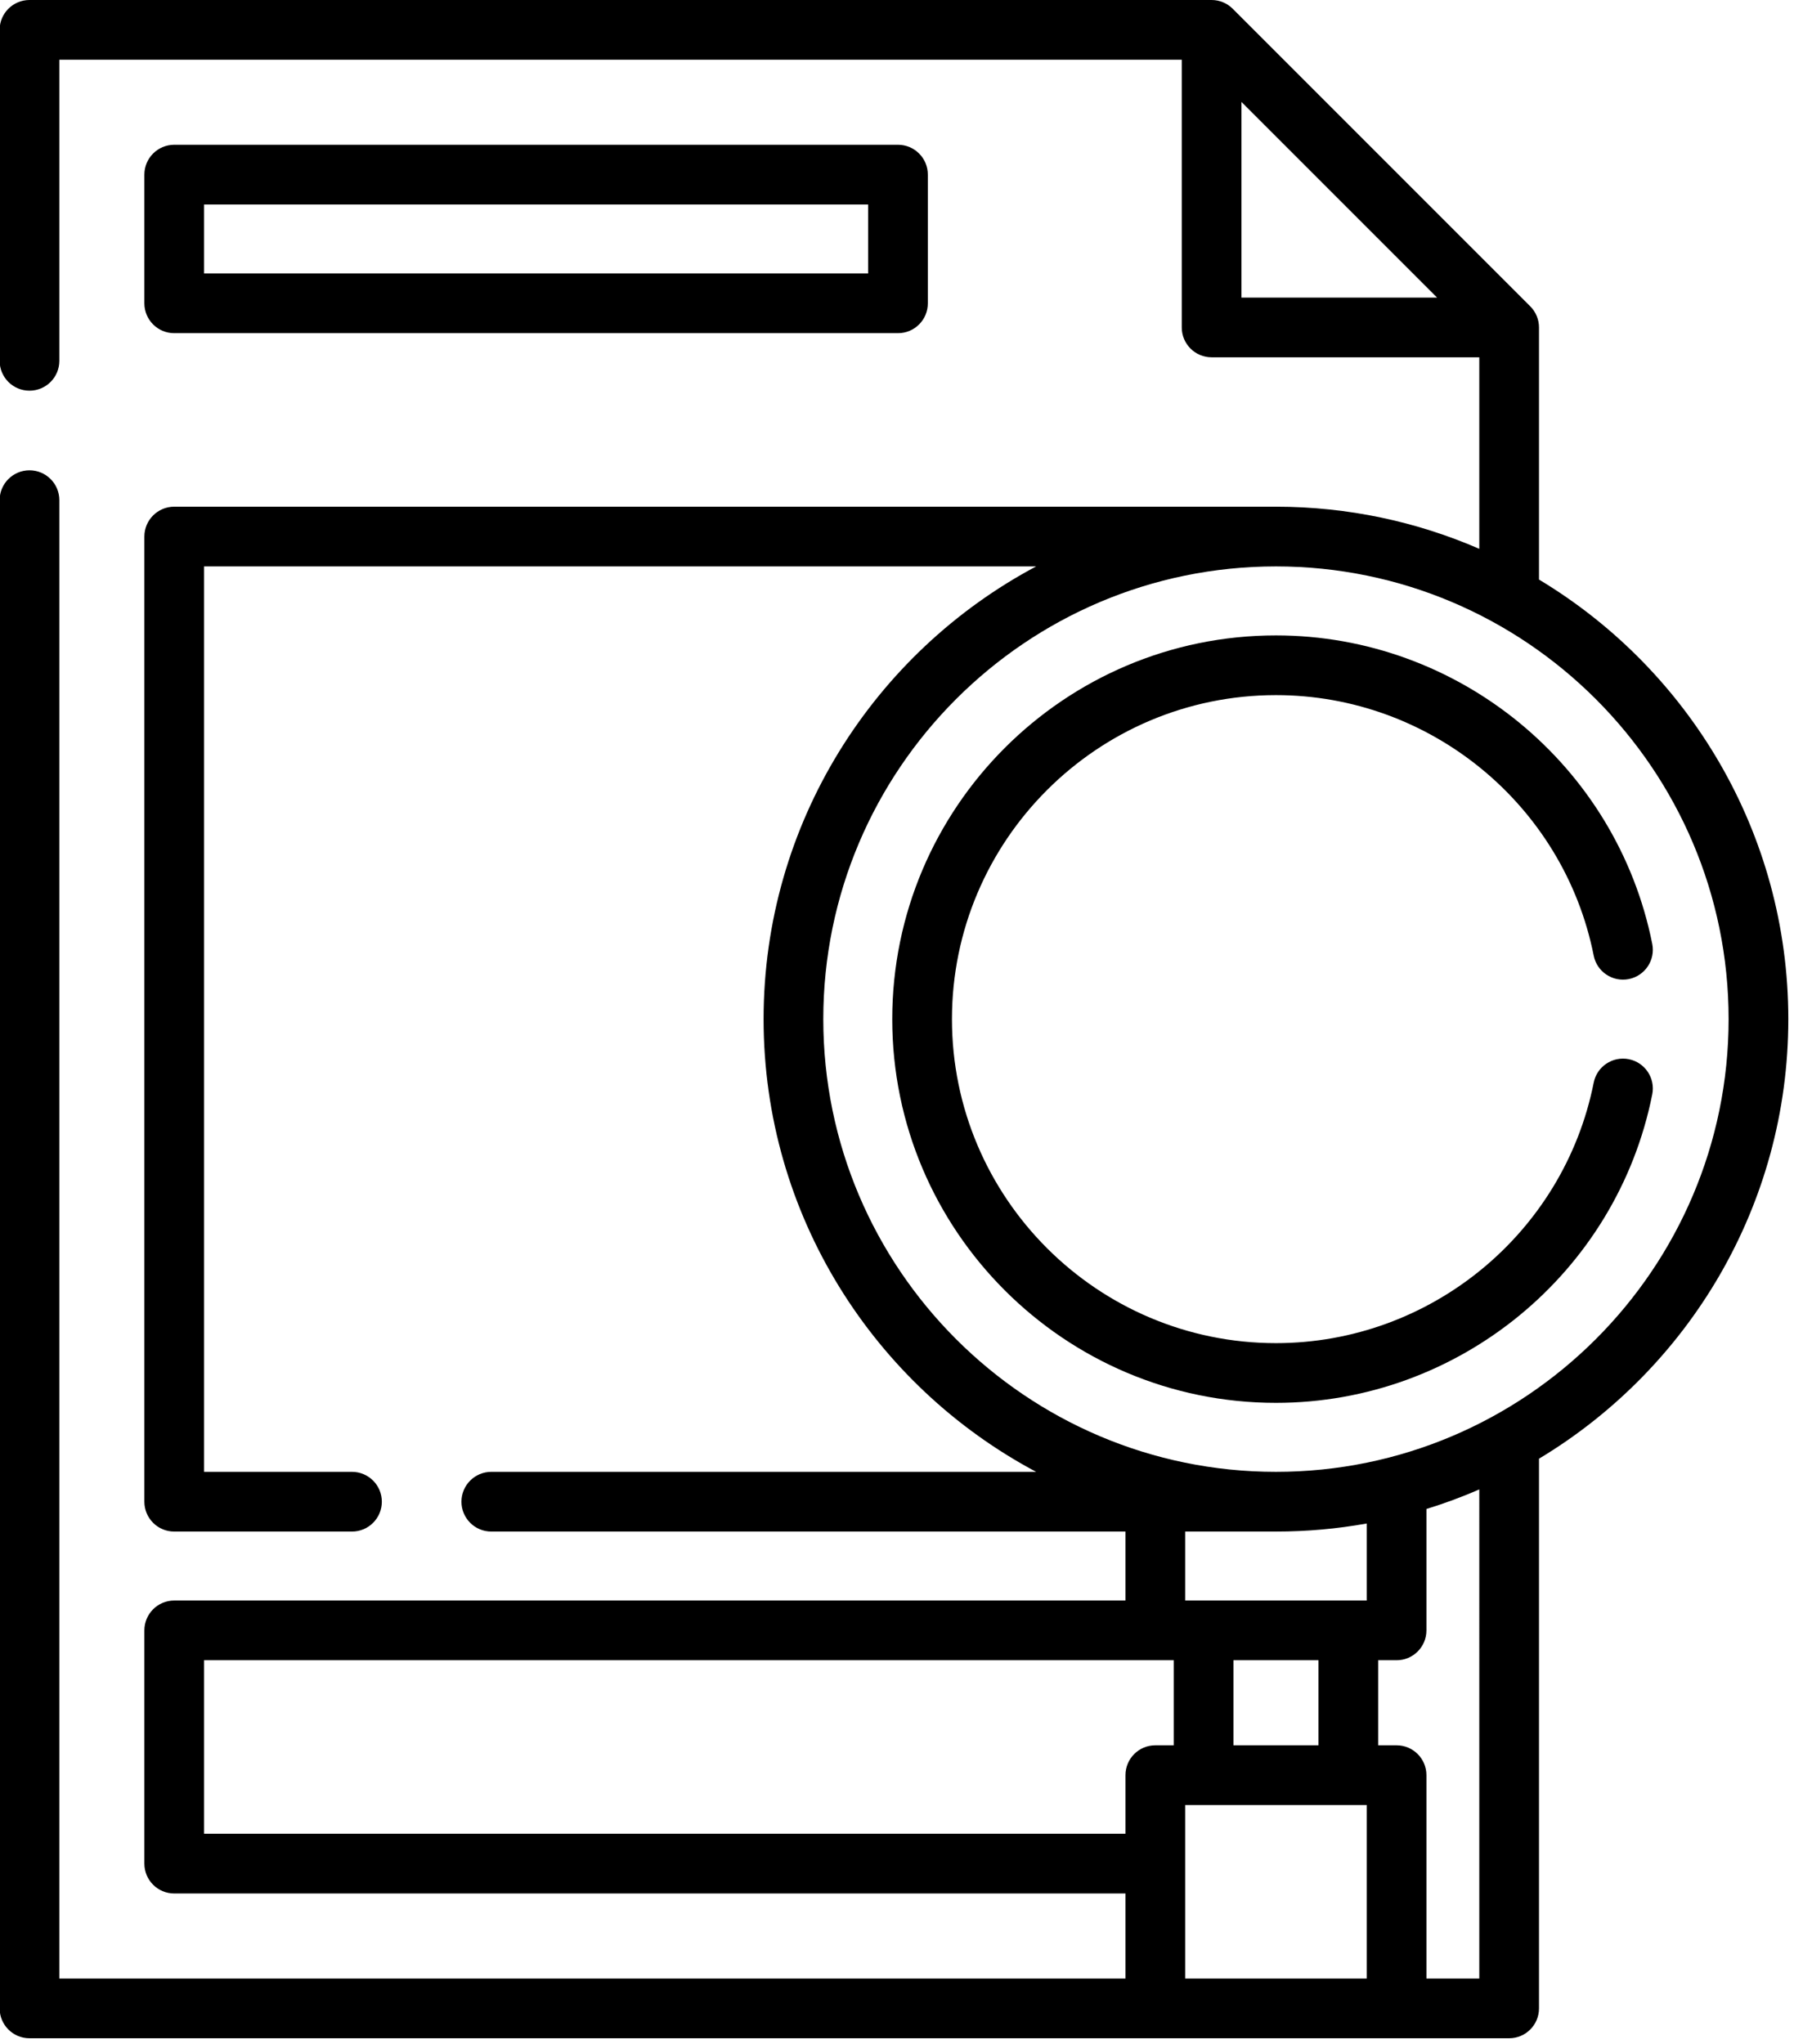 <?xml version="1.0" encoding="UTF-8" standalone="no"?>
<svg
   xmlns:dc="http://purl.org/dc/elements/1.1/"
   xmlns:cc="http://creativecommons.org/ns#"
   xmlns:rdf="http://www.w3.org/1999/02/22-rdf-syntax-ns#"
   xmlns:svg="http://www.w3.org/2000/svg"
   xmlns="http://www.w3.org/2000/svg"
   xmlns:sodipodi="http://sodipodi.sourceforge.net/DTD/sodipodi-0.dtd"
   xmlns:inkscape="http://www.inkscape.org/namespaces/inkscape"
   id="Capa_1"
   enable-background="new 0 0 512 512"
   height="72.921"
   viewBox="0 0 64 72.921"
   width="64"
   version="1.1"
   sodipodi:docname="step3a.svg"
   inkscape:version="1.0 (4035a4fb49, 2020-05-01)">
  <defs
     id="defs15" />
  <sodipodi:namedview
     width="64in"
     units="px"
     inkscape:document-rotation="0"
     pagecolor="#ffffff"
     bordercolor="#666666"
     borderopacity="1"
     objecttolerance="10"
     gridtolerance="10"
     guidetolerance="10"
     inkscape:pageopacity="0"
     inkscape:pageshadow="2"
     inkscape:window-width="3840"
     inkscape:window-height="2066"
     id="namedview13"
     showgrid="false"
     fit-margin-top="0"
     fit-margin-left="0"
     fit-margin-right="0"
     fit-margin-bottom="0"
     inkscape:zoom="1.4355469"
     inkscape:cx="240"
     inkscape:cy="256"
     inkscape:window-x="-11"
     inkscape:window-y="-11"
     inkscape:window-maximized="1"
     inkscape:current-layer="Capa_1" />
  <g
     id="g847"
     transform="matrix(0.142,0,0,0.142,-4.46,0)">
    <g
       id="g10">
      <g
         id="g8">
        <path
           id="path2"
           d="m 75.178,83.691 h 181.83 c 4.142,0 7.5,-3.358 7.5,-7.5 V 43.866 c 0,-4.142 -3.358,-7.5 -7.5,-7.5 H 75.178 c -4.142,0 -7.5,3.358 -7.5,7.5 v 32.325 c 0,4.142 3.358,7.5 7.5,7.5 z m 7.5,-32.325 h 166.83 V 68.691 H 82.678 Z" />
        <path
           id="path4"
           d="m 480.683,256 c 0,-46.831 -25.143,-87.896 -62.635,-110.42 V 82.25 c 0,-1.989 -0.79,-3.897 -2.197,-5.303 L 341.101,2.197 C 339.694,0.79 337.787,0 335.797,0 H 38.817 c -4.142,0 -7.5,3.358 -7.5,7.5 v 83.139 c 0,4.142 3.358,7.5 7.5,7.5 4.142,0 7.5,-3.358 7.5,-7.5 V 15 H 328.3 v 67.252 c 0,4.142 3.358,7.5 7.5,7.5 h 67.247 v 48.111 c -15.664,-6.799 -32.93,-10.579 -51.065,-10.582 -0.005,0 -0.01,-0.001 -0.015,-0.001 H 75.178 c -4.142,0 -7.5,3.358 -7.5,7.5 v 242.44 c 0,4.142 3.358,7.5 7.5,7.5 h 44.66 c 4.142,0 7.5,-3.358 7.5,-7.5 0,-4.142 -3.358,-7.5 -7.5,-7.5 H 82.678 V 142.28 h 209.039 c -40.697,21.648 -68.473,64.498 -68.473,113.72 0,49.222 27.776,92.073 68.473,113.72 h -136.88 c -4.142,0 -7.5,3.358 -7.5,7.5 0,4.142 3.358,7.5 7.5,7.5 h 159.321 v 17.325 H 75.178 c -4.142,0 -7.5,3.358 -7.5,7.5 v 58.589 c 0,4.142 3.358,7.5 7.5,7.5 h 238.98 V 497 H 46.317 V 125.639 c 0,-4.142 -3.358,-7.5 -7.5,-7.5 -4.142,0 -7.5,3.358 -7.5,7.5 V 504.5 c 0,4.142 3.358,7.5 7.5,7.5 h 371.73 c 4.142,0 7.5,-3.358 7.5,-7.5 V 366.42 C 455.54,343.896 480.683,302.831 480.683,256 Z M 343.3,25.609 392.443,74.752 H 343.3 Z m 8.668,359.111 c 0.005,0 0.01,-0.001 0.015,-0.001 7.773,-10e-4 15.388,-0.695 22.785,-2.023 v 19.349 H 329.159 V 384.72 Z m -10.688,53.691 v -21.366 h 21.366 v 21.366 z M 82.678,460.634 V 417.045 H 326.28 v 21.366 h -4.622 c -4.142,0 -7.5,3.358 -7.5,7.5 v 14.724 H 82.678 Z m 246.48,-7.223 h 45.61 V 497 h -45.61 z M 403.047,497 h -13.279 v -51.089 c 0,-4.142 -3.358,-7.5 -7.5,-7.5 h -4.622 v -21.366 h 4.622 c 4.142,0 7.5,-3.358 7.5,-7.5 v -30.494 c 4.539,-1.397 8.969,-3.043 13.28,-4.914 V 497 Z M 351.963,369.72 c -62.705,0 -113.719,-51.015 -113.719,-113.72 0,-62.705 51.014,-113.72 113.719,-113.72 62.705,0 113.72,51.015 113.72,113.72 0,62.705 -51.015,113.72 -113.72,113.72 z" />
        <path
           id="path6"
           d="m 440.61,266.064 c -4.062,-0.808 -8.011,1.831 -8.818,5.894 -7.537,37.915 -41.107,65.433 -79.824,65.433 -44.884,0 -81.4,-36.511 -81.4,-81.39 0,-44.879 36.516,-81.39 81.4,-81.39 38.716,0 72.287,27.518 79.824,65.433 0.808,4.062 4.75,6.7 8.818,5.894 4.062,-0.808 6.701,-4.755 5.894,-8.818 -8.927,-44.911 -48.685,-77.508 -94.536,-77.508 -53.155,0 -96.4,43.24 -96.4,96.39 0,53.15 43.245,96.39 96.4,96.39 45.851,0 85.608,-32.597 94.536,-77.508 0.807,-4.065 -1.832,-8.012 -5.894,-8.82 z" />
      </g>
    </g>
  </g>
</svg>
